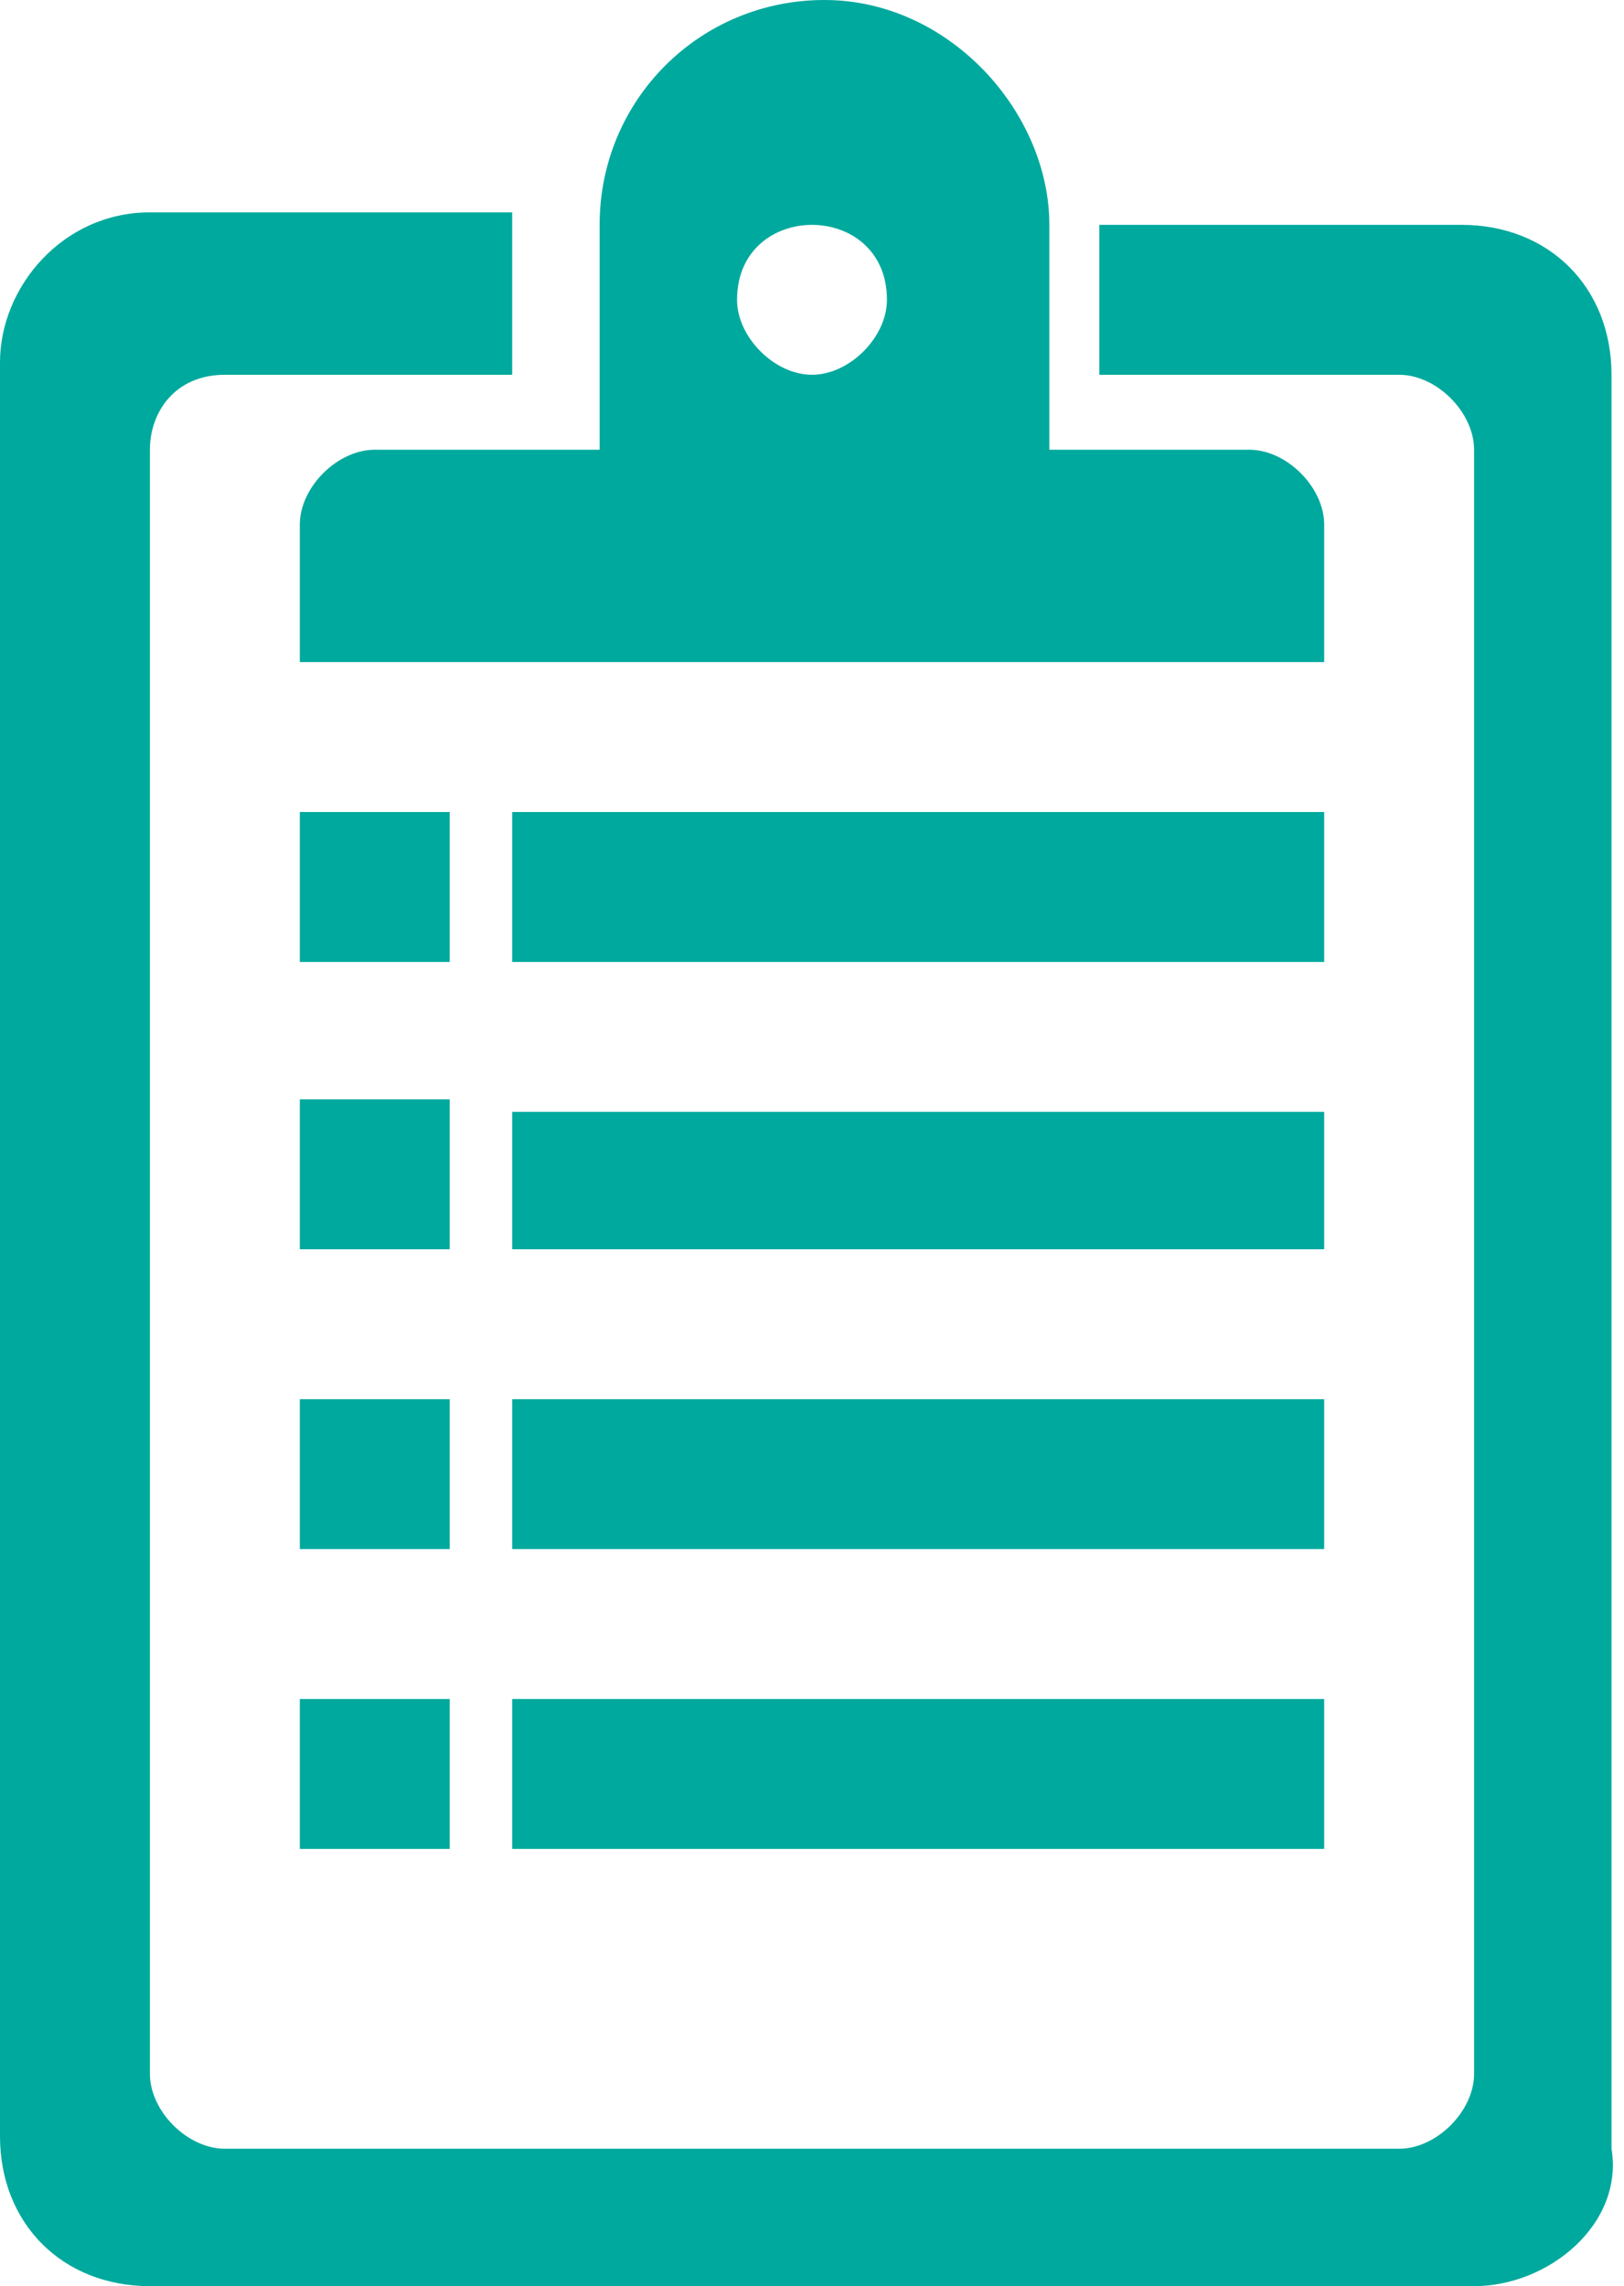 <?xml version="1.0" encoding="utf-8"?>
<!DOCTYPE svg PUBLIC "-//W3C//DTD SVG 1.1//EN" "http://www.w3.org/Graphics/SVG/1.1/DTD/svg11.dtd">
<svg version="1.1" xmlns="http://www.w3.org/2000/svg" xmlns:xlink="http://www.w3.org/1999/xlink" x="0px" y="0px" width="13px" height="18.3px" viewBox="0 0 13 18.3" style="enable-background:new 0 0 13 18.3;" xml:space="preserve">
<style type="text/css">
<![CDATA[
	.st0{fill-rule:evenodd;clip-rule:evenodd;fill:#00A99D;}
]]>
</style>
<path class="st0" d="M11.8,18.3H1.2c-0.7,0-1.2-0.5-1.2-1.2V2.9c0-0.6,0.5-1.2,1.2-1.2h2.9V3H1.8C1.4,3,1.2,3.3,1.2,3.6v13 c0,0.3,0.3,0.6,0.6,0.6h9.4c0.3,0,0.6-0.3,0.6-0.6v-13c0-0.3-0.3-0.6-0.6-0.6H8.8V1.8h2.9c0.7,0,1.2,0.5,1.2,1.2v14.2 C13,17.8,12.4,18.3,11.8,18.3z M4.1,6.5h6.5v1.2H4.1V6.5z M10.6,12.4H4.1v-1.2h6.5V12.4z M4.1,8.9h6.5V10H4.1V8.9z M2.4,6.5h1.2v1.2 H2.4V6.5z M3.5,12.4H2.4v-1.2h1.2V12.4z M2.4,8.8h1.2V10H2.4V8.8z M10,3.6c0.3,0,0.6,0.3,0.6,0.6c0,0.3,0,1.1,0,1.1H2.4 c0,0,0-0.8,0-1.1c0-0.3,0.3-0.6,0.6-0.6h1.8c0,0,0-0.8,0-1.8c0-1,0.8-1.8,1.8-1.8c1,0,1.8,0.9,1.8,1.8c0,1,0,1.8,0,1.8H10z M6.5,1.8 C6.2,1.8,5.9,2,5.9,2.4c0,0.3,0.3,0.6,0.6,0.6c0.3,0,0.6-0.3,0.6-0.6C7.1,2,6.8,1.8,6.5,1.8z"/>
<path class="st0" d="M10.6,14.8H4.1v-1.2h6.5V14.8z M3.5,14.8H2.4v-1.2h1.2V14.8z"/>
</svg>